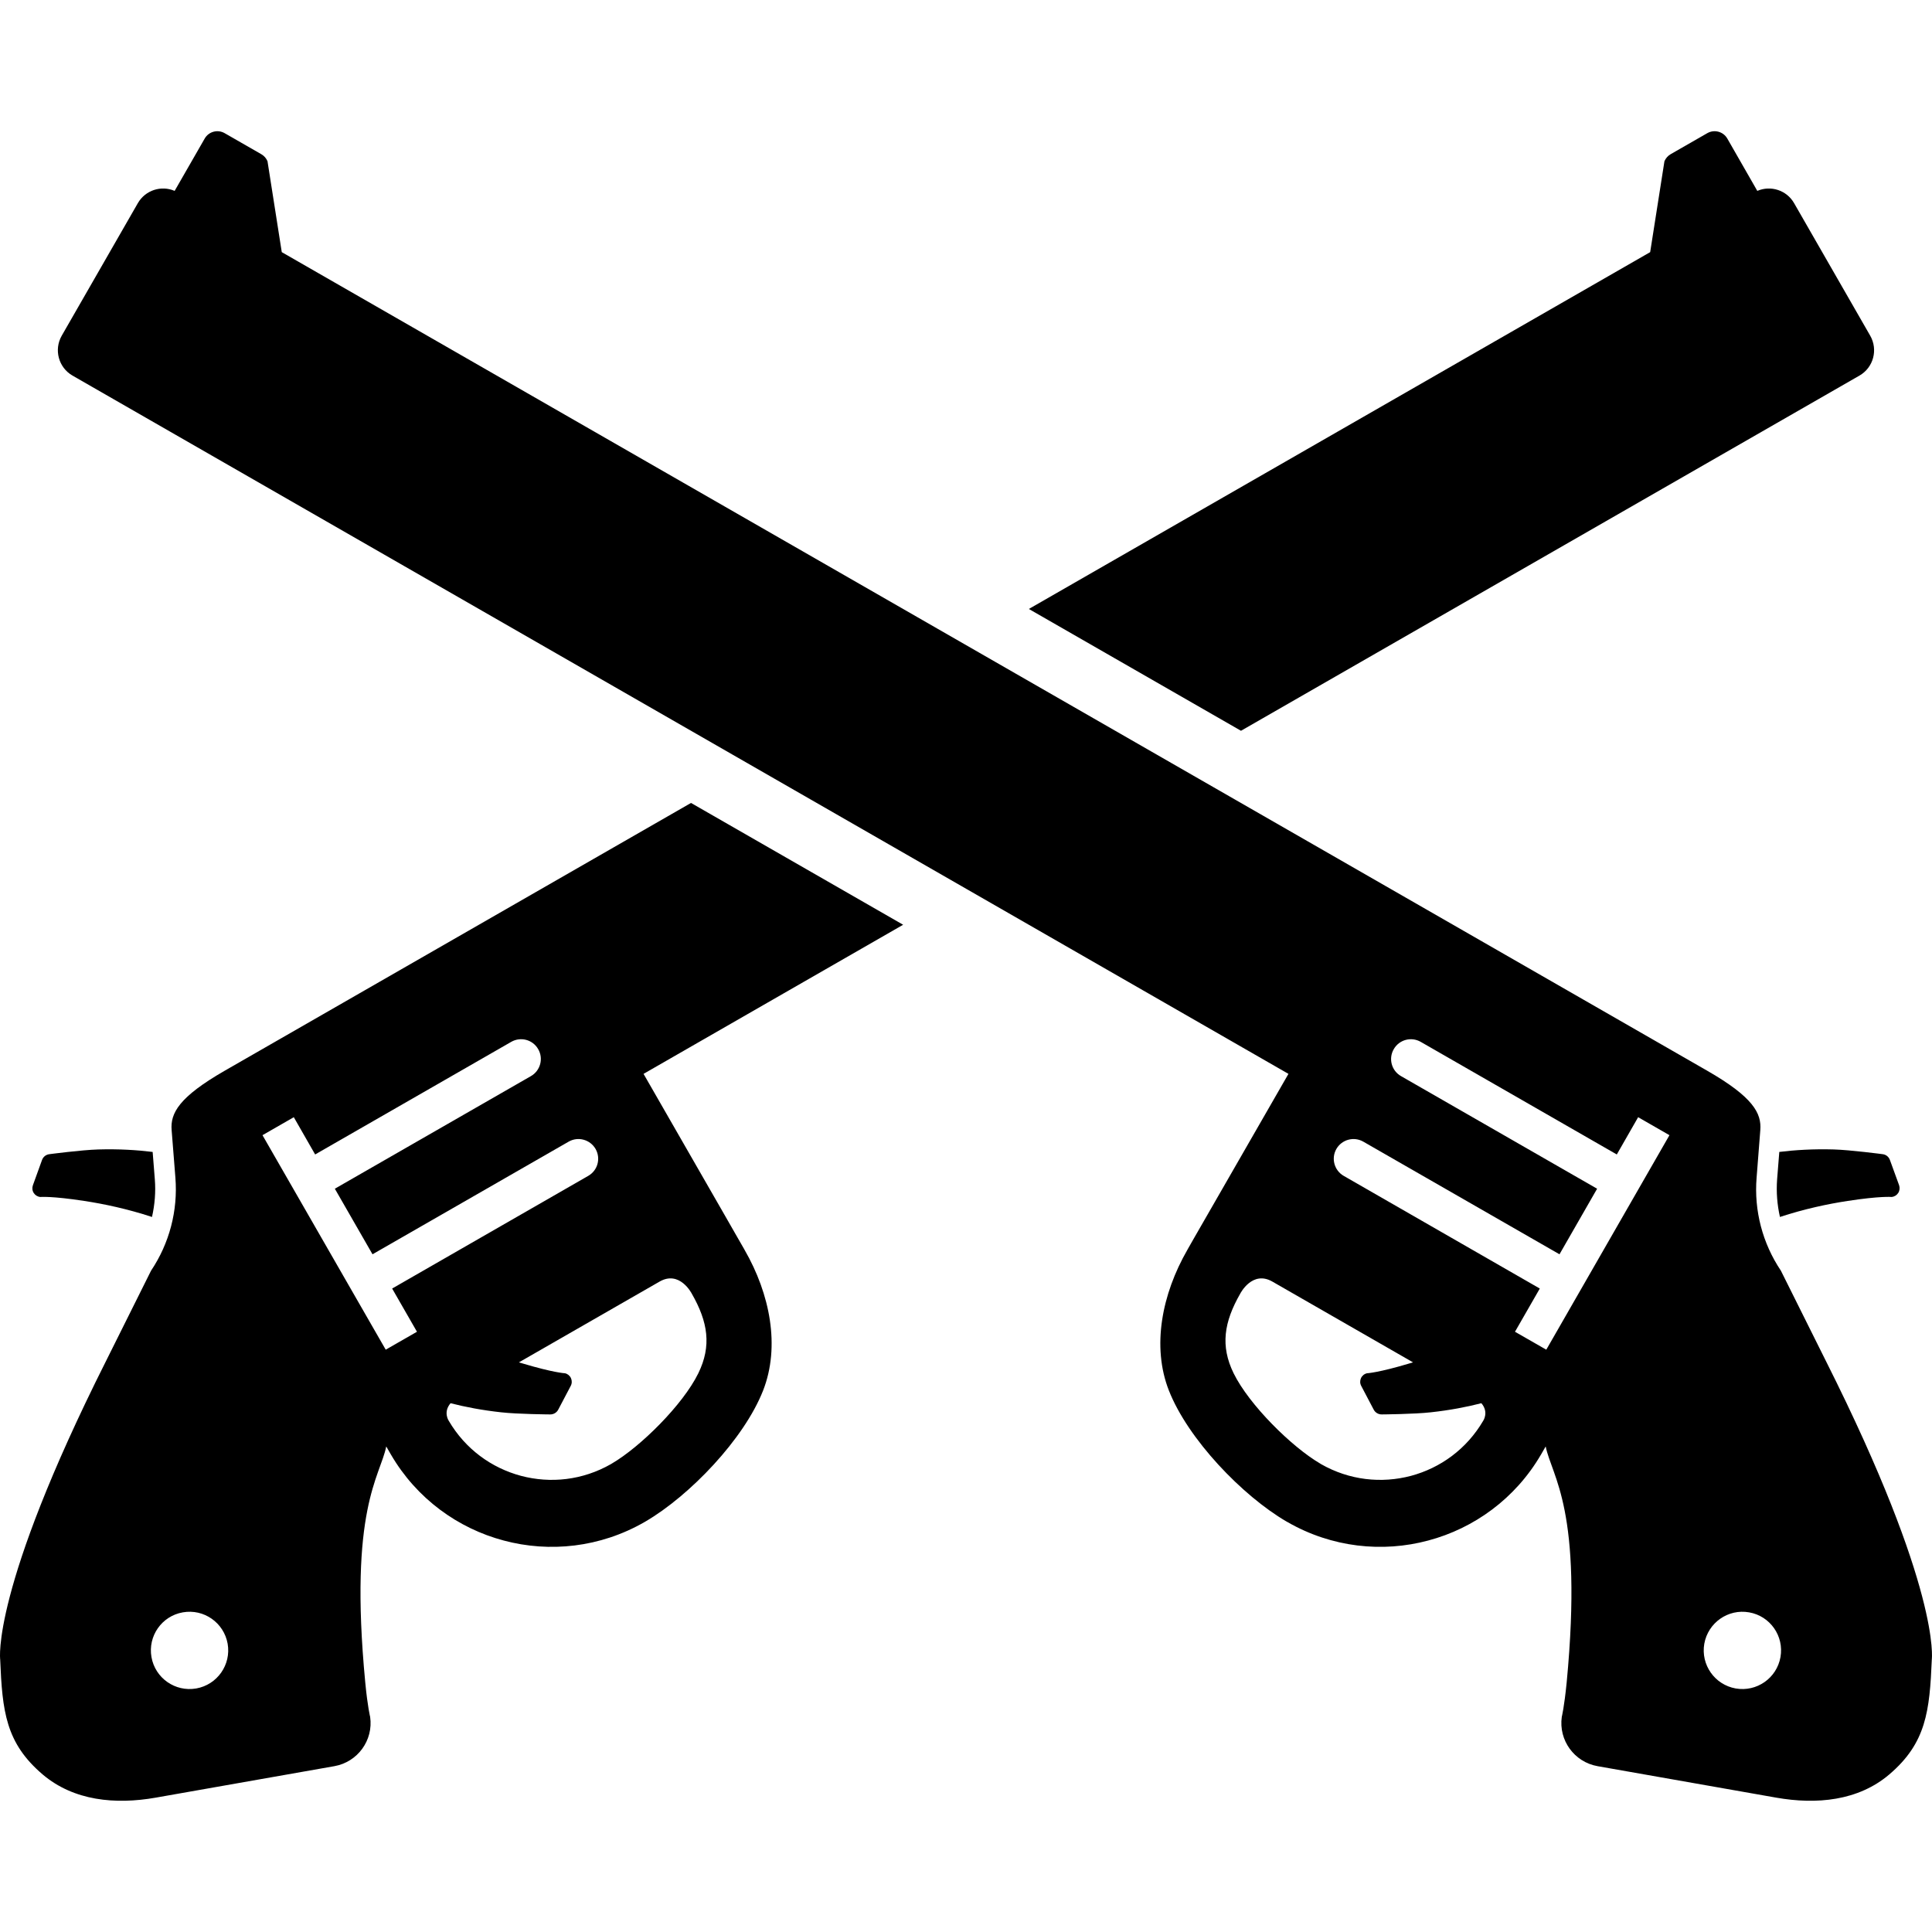 <?xml version="1.0" encoding="utf-8"?>

<!DOCTYPE svg PUBLIC "-//W3C//DTD SVG 1.1//EN" "http://www.w3.org/Graphics/SVG/1.1/DTD/svg11.dtd">

<svg version="1.1" id="_x32_" xmlns="http://www.w3.org/2000/svg" xmlns:xlink="http://www.w3.org/1999/xlink" 
	 width="800px" height="800px" viewBox="0 0 512 512"  xml:space="preserve">
<style type="text/css">
<![CDATA[
	.st0{fill:#000000;}
]]>
</style>
<g>
	<path class="st0" d="M484.016,360.945l-12.063-24.203c-4.859-7.234-7.141-15.922-6.438-24.609l0.984-12.641
		c0.359-4.469-1.891-8.75-14.141-15.781L74.672,66.82l-3.781-24.094c-0.328-0.781-0.906-1.438-1.641-1.859l-9.719-5.578
		c-1.859-1.063-4.219-0.422-5.281,1.422l-7.969,13.875c-3.563-1.531-7.766-0.188-9.75,3.25L16.36,88.96
		c-2.125,3.719-0.844,8.453,2.859,10.578l322.234,185.047l-21.438,37.297l-3.406,5.922l-1.781,3.125
		c-0.078,0.125-0.125,0.219-0.172,0.313c-6.734,11.719-9.469,25.578-4.891,37.25c5.047,12.875,19.453,27.891,31.156,34.719
		c0.109,0.063,0.203,0.109,0.313,0.172c11.719,6.734,25.141,8.125,37.25,4.875c12.125-3.219,23.094-11.094,29.906-22.797
		l0.031-0.047l1.203-2.094c1.609,8.031,9.953,16.516,5.563,62.531c-0.641,6.531-1.297,9.141-1.297,9.141
		c-0.875,6.203,3.313,11.969,9.484,13.063l47.359,8.344c10.672,1.875,21.703,0.859,29.953-6.156
		c9.781-8.344,10.688-16.734,11.266-30.5C511.953,439.742,514.391,421.43,484.016,360.945z M393.063,376.523
		c-4.406,7.516-11.344,12.5-19.141,14.594c-7.813,2.063-16.313,1.188-23.859-3.125l-0.188-0.125
		c-7.531-4.391-18.844-15.563-22.953-23.938c-3.547-7.25-2.563-13.578,1.766-21.125c0,0,3.172-6.234,8.5-3.172
		c3.234,1.844,25.625,14.703,37.281,21.406c-0.281,0.078-0.563,0.188-0.844,0.25c-8.359,2.516-11.359,2.641-11.359,2.641
		c-0.703,0.156-1.297,0.641-1.594,1.297s-0.281,1.406,0.063,2.047l3.328,6.328c0.422,0.781,1.266,1.266,2.156,1.234
		c0,0,8.578-0.063,12.984-0.563c5.016-0.547,9.484-1.406,13.375-2.406C394.625,374.242,393.063,376.523,393.063,376.523z
		 M409.782,357.68l-8.297-4.75l6.578-11.453l-51.969-29.859c-2.5-1.438-3.375-4.625-1.938-7.141c1.453-2.5,4.641-3.359,7.141-1.922
		l51.984,29.844l9.969-17.375l-51.969-29.844c-2.516-1.438-3.375-4.641-1.922-7.141c1.438-2.516,4.625-3.375,7.141-1.938
		l51.968,29.844l5.656-9.875l8.297,4.766L409.782,357.68z M459.984,447.461c-5.578-0.984-9.297-6.297-8.328-11.859
		c1-5.578,6.313-9.297,11.875-8.313c5.578,0.969,9.297,6.281,8.313,11.859S465.547,448.43,459.984,447.461z"/>
	<path class="st0" d="M471.531,305.273l-0.578,7.281c-0.25,3.344,0.016,6.703,0.75,9.953c6.469-2.125,12.719-3.453,17.969-4.25
		c8.641-1.328,11.625-1.047,11.625-1.047c0.719-0.063,1.359-0.453,1.75-1.063s0.469-1.359,0.234-2.047l-2.438-6.703
		c-0.313-0.859-1.063-1.438-1.953-1.531c0,0-8.516-1.125-12.938-1.25C480.547,304.461,475.719,304.758,471.531,305.273z"/>
	<path class="st0" d="M10.688,317.211c0,0,2.984-0.281,11.625,1.047c5.266,0.797,11.5,2.125,17.969,4.25
		c0.734-3.25,1.016-6.609,0.75-9.953l-0.578-7.281c-4.188-0.516-9.016-0.813-14.406-0.656c-4.453,0.125-12.938,1.25-12.938,1.25
		c-0.891,0.094-1.656,0.672-1.969,1.531l-2.422,6.703c-0.25,0.688-0.172,1.438,0.219,2.047S9.969,317.148,10.688,317.211z"/>
	<path class="st0" d="M492.766,99.539c3.719-2.125,4.984-6.859,2.859-10.578l-20.172-35.125c-1.969-3.438-6.188-4.781-9.75-3.25
		L457.75,36.71c-1.063-1.844-3.438-2.484-5.297-1.422l-9.719,5.578c-0.734,0.422-1.297,1.078-1.641,1.859l-3.781,24.094
		l-164.656,94.563l56.219,32.281L492.766,99.539z"/>
	<path class="st0" d="M183.125,212.789l-123.5,70.922c-12.25,7.031-14.5,11.313-14.141,15.781l1,12.641
		c0.688,8.688-1.594,17.375-6.453,24.609l-12.063,24.203C-2.406,421.43,0.047,439.742,0.047,439.742
		c0.563,13.766,1.453,22.156,11.25,30.5c8.266,7.016,19.281,8.031,29.953,6.156l47.359-8.344c6.172-1.094,10.375-6.859,9.484-13.063
		c0,0-0.672-2.609-1.297-9.141c-4.391-46.016,3.969-54.5,5.563-62.531l1.203,2.094l0.031,0.047
		c6.813,11.703,17.781,19.578,29.906,22.797c12.125,3.25,25.547,1.859,37.266-4.875c0.094-0.063,0.188-0.109,0.297-0.172
		c11.703-6.828,26.125-21.844,31.172-34.719c4.563-11.672,1.844-25.531-4.906-37.25c-0.031-0.094-0.109-0.188-0.172-0.313
		l-1.797-3.125l-3.391-5.922l-21.422-37.297l68.797-39.516L183.125,212.789z M52,447.461c-5.563,0.969-10.875-2.734-11.859-8.313
		s2.734-10.891,8.313-11.859c5.578-0.984,10.875,2.734,11.875,8.313C61.297,441.164,57.579,446.477,52,447.461z M102.219,357.68
		l-32.656-56.844l8.297-4.766l5.656,9.875l51.969-29.844c2.516-1.438,5.719-0.578,7.141,1.938c1.453,2.5,0.578,5.703-1.922,7.141
		l-51.969,29.844l9.984,17.375l51.969-29.844c2.5-1.438,5.688-0.578,7.141,1.922c1.438,2.516,0.578,5.703-1.938,7.141
		l-51.969,29.859l6.578,11.453L102.219,357.68z M174.797,339.633c5.328-3.063,8.516,3.172,8.516,3.172
		c4.328,7.547,5.297,13.875,1.75,21.125c-4.094,8.375-15.406,19.547-22.938,23.938l-0.203,0.125
		c-7.547,4.313-16.047,5.188-23.844,3.125c-7.813-2.094-14.75-7.078-19.156-14.594c0,0-1.563-2.281,0.484-4.656
		c3.891,1,8.375,1.859,13.375,2.406c4.406,0.5,12.984,0.563,12.984,0.563c0.891,0.031,1.734-0.453,2.156-1.234l3.328-6.328
		c0.344-0.641,0.359-1.391,0.063-2.047s-0.891-1.141-1.578-1.297c0,0-3-0.125-11.375-2.641c-0.266-0.063-0.563-0.172-0.844-0.25
		C149.172,354.336,171.563,341.477,174.797,339.633z"/>
</g>
</svg>